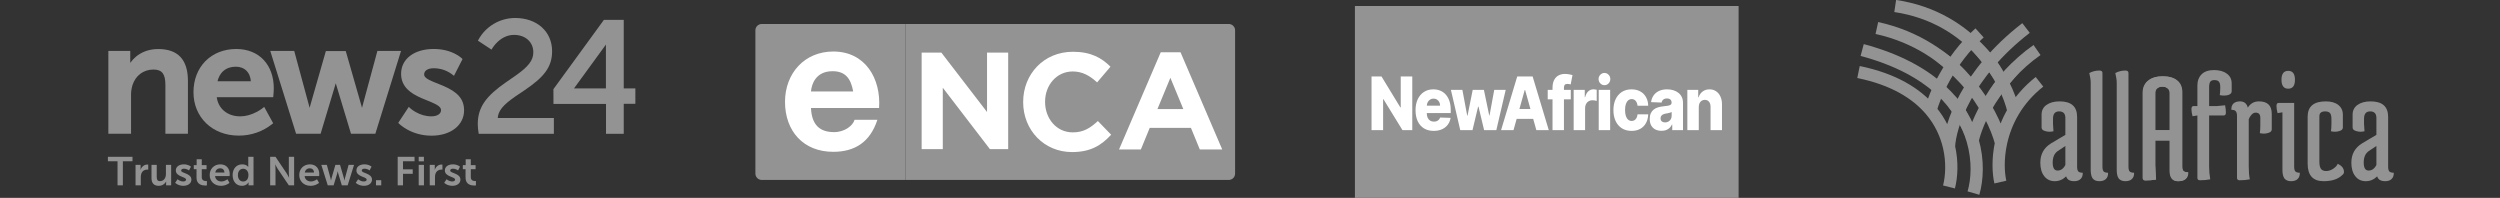 <svg width="417" height="33" viewBox="0 0 417 33" fill="none" xmlns="http://www.w3.org/2000/svg">
<rect x="0" y="0" width="417" height="33" fill="#333333" stroke="none"/>
<g clip-path="url(#clip0_2071_7821)">
<path d="M18.074 8.495V8.678V22.125V22.309H18.261H21.673H21.86V22.125V15.956C21.842 15.362 21.922 14.775 22.094 14.212C22.602 12.613 23.915 11.599 25.597 11.599C27.06 11.599 27.587 12.377 27.587 14.159V22.125V22.309H27.773H31.159H31.346V22.125V13.48C31.346 9.927 29.651 8.179 26.404 8.179C23.995 8.179 22.246 9.403 21.374 11.074L21.727 11.158V8.678V8.495H21.54H18.261H18.074Z" fill="#939393"/>
<path d="M45.08 8.495L45.154 8.732L49.347 22.179L49.387 22.309H49.525H53.338H53.478L53.517 22.177L55.824 14.502C55.918 14.188 56.005 13.896 56.084 13.633C56.111 13.542 56.135 13.46 56.156 13.39C56.178 13.318 56.178 13.318 56.182 13.303L55.824 13.305C55.829 13.32 55.838 13.35 55.851 13.392C55.873 13.463 55.898 13.544 55.926 13.636C56.007 13.899 56.096 14.19 56.19 14.502L58.506 22.178L58.546 22.309H58.685H62.469H62.608L62.648 22.179L66.818 8.732L66.891 8.495H66.639H63.093H62.95L62.913 8.631L60.521 17.466L60.216 18.622L60.574 18.609C60.569 18.596 60.56 18.57 60.548 18.532C60.527 18.467 60.502 18.391 60.476 18.305C60.4 18.058 60.319 17.777 60.238 17.468L57.711 8.653L57.672 8.519H57.531H54.494H54.353L54.315 8.653L51.789 17.464C51.706 17.779 51.632 18.063 51.566 18.312C51.542 18.399 51.522 18.476 51.504 18.541C51.494 18.581 51.487 18.608 51.483 18.621L51.841 18.61C51.836 18.597 51.828 18.571 51.815 18.532C51.794 18.467 51.77 18.392 51.744 18.305C51.668 18.058 51.587 17.777 51.506 17.468L49.114 8.631L49.077 8.495H48.934H45.333H45.08Z" fill="#939393"/>
<path d="M32.272 15.398C32.272 19.506 35.363 22.619 39.821 22.619C41.873 22.632 43.865 21.936 45.447 20.652L45.566 20.556L45.493 20.423L44.176 18.027L44.066 17.826L43.89 17.975C43.878 17.985 43.854 18.005 43.817 18.034C43.754 18.083 43.68 18.137 43.596 18.196C43.355 18.364 43.08 18.533 42.776 18.691C41.911 19.14 40.992 19.409 40.062 19.409C37.937 19.409 36.323 18.118 36.13 16.015L35.944 16.215H45.4H45.571L45.586 16.047C45.589 16.019 45.593 15.968 45.599 15.9C45.608 15.787 45.618 15.667 45.627 15.547C45.633 15.463 45.639 15.383 45.644 15.305C45.659 15.066 45.668 14.873 45.668 14.739C45.668 10.863 43.272 8.172 39.407 8.172C35.214 8.172 32.261 11.161 32.272 15.398ZM41.86 13.921H42.041L42.043 13.554H36.051L36.234 13.77C36.542 12.101 37.681 11.125 39.328 11.125C40.808 11.125 41.806 12.098 41.855 13.742L41.86 13.921Z" fill="#939393"/>
<path d="M68.187 17.823L68.061 18.013L66.507 20.37L66.427 20.491L66.528 20.596C66.546 20.614 66.578 20.646 66.625 20.689C66.701 20.759 66.792 20.837 66.897 20.921C67.196 21.16 67.548 21.397 67.953 21.619C69.109 22.252 70.457 22.631 71.984 22.631C75.216 22.631 77.409 20.858 77.409 18.405C77.409 16.46 76.252 15.318 73.966 14.331C73.602 14.174 72.409 13.703 72.232 13.628C71.184 13.187 70.746 12.846 70.746 12.415C70.746 11.773 71.384 11.386 72.305 11.386C73.486 11.374 74.631 11.77 75.542 12.504L75.723 12.65L75.828 12.445L77.091 9.965L77.15 9.849L77.058 9.755C77.005 9.701 76.904 9.612 76.754 9.499C76.509 9.312 76.214 9.127 75.87 8.954C74.891 8.463 73.711 8.169 72.328 8.169C69.151 8.169 66.903 9.785 66.903 12.31C66.903 13.37 67.283 14.227 67.998 14.931C68.569 15.493 69.309 15.931 70.345 16.382C70.686 16.53 71.807 16.982 71.974 17.053C73.1 17.532 73.566 17.897 73.566 18.378C73.566 18.998 72.906 19.407 71.953 19.407C71.013 19.407 70.135 19.14 69.343 18.693C69.065 18.536 68.818 18.368 68.605 18.201C68.531 18.142 68.467 18.088 68.412 18.04C68.381 18.012 68.36 17.993 68.35 17.983L68.187 17.823Z" fill="#939393"/>
<path d="M79.829 22.17L79.855 22.322H80.012H92.199H92.385V22.139V19.866V19.683H92.199H82.824L83.01 19.868C83.027 18.511 83.911 17.497 86.012 16.052C86.307 15.85 87.353 15.151 87.47 15.072C90.698 12.886 92.091 11.22 92.091 8.544C92.091 5.25 89.55 3 85.93 3C83.362 3.007 81.006 4.403 79.796 6.635L79.716 6.782L79.856 6.874L81.821 8.168L81.989 8.279L82.087 8.104C82.096 8.089 82.115 8.057 82.144 8.011C82.193 7.933 82.252 7.846 82.322 7.752C82.519 7.482 82.755 7.212 83.028 6.96C83.801 6.247 84.707 5.821 85.745 5.82C87.638 5.82 88.959 7.011 88.959 8.727C88.959 10.086 88.104 11.118 86.096 12.547C85.76 12.786 84.553 13.614 84.404 13.718C81.138 15.998 79.692 17.817 79.692 20.713C79.699 21.203 79.745 21.689 79.829 22.17Z" fill="#939393"/>
<path d="M101.067 15.114H101.253L101.268 14.747H95.379L95.53 15.038L101.404 6.971L101.067 6.865V14.931V15.114ZM92.31 14.872L92.31 14.931L92.318 17.149L92.318 17.332H92.504H101.268L101.082 17.149V22.139V22.322H101.268H103.854H104.04V22.139V17.131L103.854 17.314H105.792H105.978V17.131V14.931V14.747H105.792H103.854L104.04 14.931V3.499V3.315H103.854H100.826H100.73L100.674 3.392L92.345 14.824L92.31 14.872Z" fill="#939393"/>
<path d="M19.605 30.914H20.494V26.898H22.1V26.154H18V26.898H19.605V30.914Z" fill="#939393"/>
<path d="M22.609 30.914H23.484V29.56C23.484 29.358 23.505 29.171 23.56 29.003C23.726 28.494 24.146 28.286 24.518 28.286C24.635 28.286 24.725 28.299 24.725 28.299V27.462C24.725 27.462 24.649 27.448 24.566 27.448C24.029 27.448 23.608 27.837 23.45 28.326H23.436C23.436 28.326 23.45 28.212 23.45 28.085V27.495H22.609V30.914Z" fill="#939393"/>
<path d="M25.269 29.694C25.269 30.625 25.738 30.994 26.489 30.994C27.088 30.994 27.536 30.639 27.708 30.284H27.722C27.722 30.284 27.708 30.391 27.708 30.525V30.914H28.549V27.495H27.674V29.064C27.674 29.674 27.322 30.216 26.688 30.216C26.254 30.216 26.144 29.935 26.144 29.519V27.495H25.269V29.694Z" fill="#939393"/>
<path d="M29.217 30.491C29.217 30.491 29.706 30.994 30.581 30.994C31.415 30.994 31.925 30.538 31.925 29.968C31.925 28.869 30.216 28.929 30.216 28.446C30.216 28.232 30.436 28.138 30.664 28.138C31.201 28.138 31.525 28.433 31.525 28.433L31.849 27.803C31.849 27.803 31.463 27.414 30.671 27.414C29.913 27.414 29.327 27.783 29.327 28.42C29.327 29.519 31.036 29.452 31.036 29.961C31.036 30.162 30.822 30.27 30.574 30.27C30.002 30.27 29.616 29.894 29.616 29.894L29.217 30.491Z" fill="#939393"/>
<path d="M32.779 29.66C32.779 30.806 33.751 30.947 34.24 30.947C34.405 30.947 34.508 30.927 34.508 30.927V30.183C34.508 30.183 34.446 30.197 34.35 30.197C34.109 30.197 33.654 30.116 33.654 29.553V28.226H34.453V27.549H33.654V26.563H32.8V27.549H32.324V28.226H32.779V29.66Z" fill="#939393"/>
<path d="M34.977 29.204C34.977 30.176 35.7 30.994 36.865 30.994C37.74 30.994 38.277 30.504 38.277 30.504L37.94 29.894C37.94 29.894 37.492 30.27 36.927 30.27C36.403 30.27 35.928 29.961 35.873 29.365H38.298C38.298 29.365 38.319 29.137 38.319 29.036C38.319 28.131 37.774 27.414 36.762 27.414C35.714 27.414 34.977 28.151 34.977 29.204ZM35.9 28.782C35.983 28.339 36.293 28.071 36.741 28.071C37.127 28.071 37.423 28.319 37.437 28.782H35.9Z" fill="#939393"/>
<path d="M38.801 29.204C38.801 30.263 39.407 30.994 40.358 30.994C41.164 30.994 41.46 30.411 41.46 30.411H41.474C41.474 30.411 41.46 30.505 41.46 30.632V30.914H42.287V26.154H41.412V27.656C41.412 27.763 41.419 27.85 41.419 27.85H41.405C41.405 27.85 41.164 27.415 40.392 27.415C39.462 27.415 38.801 28.118 38.801 29.204ZM39.683 29.204C39.683 28.527 40.082 28.145 40.565 28.145C41.15 28.145 41.44 28.668 41.44 29.198C41.44 29.955 41.013 30.277 40.558 30.277C40.041 30.277 39.683 29.855 39.683 29.204Z" fill="#939393"/>
<path d="M45.064 30.914H45.953V28.172C45.953 27.89 45.904 27.435 45.904 27.435H45.918C45.918 27.435 46.139 27.897 46.325 28.172L48.178 30.914H49.06V26.154H48.178V28.903C48.178 29.184 48.227 29.64 48.227 29.64H48.213C48.213 29.64 47.992 29.177 47.806 28.903L45.953 26.154H45.064V30.914Z" fill="#939393"/>
<path d="M49.915 29.204C49.915 30.176 50.638 30.994 51.802 30.994C52.677 30.994 53.215 30.504 53.215 30.504L52.877 29.894C52.877 29.894 52.429 30.27 51.864 30.27C51.341 30.27 50.865 29.961 50.81 29.365H53.236C53.236 29.365 53.256 29.137 53.256 29.036C53.256 28.131 52.712 27.414 51.699 27.414C50.652 27.414 49.915 28.151 49.915 29.204ZM50.838 28.782C50.92 28.339 51.23 28.071 51.678 28.071C52.064 28.071 52.361 28.319 52.374 28.782H50.838Z" fill="#939393"/>
<path d="M54.669 30.914H55.647L56.239 28.963C56.295 28.782 56.322 28.594 56.322 28.594H56.336C56.336 28.594 56.37 28.782 56.425 28.963L57.018 30.914H57.99L59.057 27.495H58.148L57.535 29.741C57.487 29.922 57.459 30.102 57.459 30.102H57.445C57.445 30.102 57.418 29.922 57.37 29.741L56.722 27.502H55.943L55.296 29.741C55.247 29.922 55.213 30.102 55.213 30.102H55.199C55.199 30.102 55.178 29.922 55.13 29.741L54.517 27.495H53.594L54.669 30.914Z" fill="#939393"/>
<path d="M59.34 30.491C59.34 30.491 59.829 30.994 60.704 30.994C61.538 30.994 62.048 30.538 62.048 29.968C62.048 28.869 60.339 28.929 60.339 28.446C60.339 28.232 60.559 28.138 60.787 28.138C61.324 28.138 61.648 28.433 61.648 28.433L61.972 27.803C61.972 27.803 61.586 27.414 60.794 27.414C60.036 27.414 59.45 27.783 59.45 28.42C59.45 29.519 61.159 29.452 61.159 29.961C61.159 30.162 60.945 30.27 60.697 30.27C60.125 30.27 59.739 29.894 59.739 29.894L59.34 30.491Z" fill="#939393"/>
<path d="M62.716 30.914H63.591V30.062H62.716V30.914Z" fill="#939393"/>
<path d="M66.334 30.914H67.222V28.99H68.841V28.246H67.222V26.898H69.145V26.154H66.334V30.914Z" fill="#939393"/>
<path d="M69.84 26.912H70.709V26.154H69.84V26.912ZM69.84 30.914H70.715V27.495H69.84V30.914Z" fill="#939393"/>
<path d="M71.68 30.914H72.555V29.56C72.555 29.358 72.576 29.171 72.631 29.003C72.796 28.494 73.217 28.286 73.589 28.286C73.706 28.286 73.795 28.299 73.795 28.299V27.462C73.795 27.462 73.72 27.448 73.637 27.448C73.1 27.448 72.679 27.837 72.521 28.326H72.507C72.507 28.326 72.521 28.212 72.521 28.085V27.495H71.68V30.914Z" fill="#939393"/>
<path d="M74.092 30.491C74.092 30.491 74.581 30.994 75.456 30.994C76.29 30.994 76.8 30.538 76.8 29.968C76.8 28.869 75.091 28.929 75.091 28.446C75.091 28.232 75.311 28.138 75.539 28.138C76.076 28.138 76.4 28.433 76.4 28.433L76.724 27.803C76.724 27.803 76.338 27.414 75.546 27.414C74.788 27.414 74.202 27.783 74.202 28.42C74.202 29.519 75.911 29.452 75.911 29.961C75.911 30.162 75.697 30.27 75.449 30.27C74.877 30.27 74.491 29.894 74.491 29.894L74.092 30.491Z" fill="#939393"/>
<path d="M77.653 29.66C77.653 30.806 78.625 30.947 79.114 30.947C79.279 30.947 79.383 30.927 79.383 30.927V30.183C79.383 30.183 79.321 30.197 79.224 30.197C78.983 30.197 78.528 30.116 78.528 29.553V28.226H79.328V27.549H78.528V26.563H77.674V27.549H77.199V28.226H77.653V29.66Z" fill="#939393"/>
</g>
<g clip-path="url(#clip1_2071_7821)">
<path d="M151.062 30V4H204.956C205.534 4 206.014 4.473 206.014 5.044V28.97C206.014 29.541 205.534 30.014 204.956 30.014H151.062V30Z" fill="#939393"/>
<path d="M151.063 30V4H127.058C126.48 4 126 4.473 126 5.044V28.97C126 29.541 126.48 30.014 127.058 30.014H151.063V30Z" fill="#939393"/>
<path d="M170.664 17.042V17C170.664 12.393 174.079 8.635 178.962 8.635C181.954 8.635 183.76 9.651 185.227 11.126L182.998 13.743C181.77 12.616 180.528 11.92 178.934 11.92C176.252 11.92 174.319 14.188 174.319 16.958V17C174.319 19.77 176.21 22.08 178.934 22.08C180.754 22.08 181.869 21.343 183.125 20.187L185.34 22.47C183.703 24.252 181.897 25.365 178.821 25.365C174.136 25.365 170.664 21.691 170.664 17.042Z" fill="white"/>
<path d="M193.61 8.719H196.912L203.869 24.934H200.13L198.648 21.329H191.775L190.294 24.934H186.653L193.61 8.719ZM197.378 18.197L195.219 12.978L193.06 18.197H197.378Z" fill="white"/>
<path d="M153.729 8.774H157.018L164.638 18.684V8.774H168.166V24.878H165.118L157.257 14.634V24.878H153.729V8.774Z" fill="white"/>
<path d="M142.313 15.26C141.918 13.047 140.972 11.878 138.87 11.878C136.076 11.878 135.37 14.035 135.271 15.26H142.313ZM135.271 18.016C135.398 20.813 136.711 22.038 139.138 22.038C140.874 22.038 142.271 20.966 142.539 19.978H146.349C145.121 23.75 142.539 25.323 138.983 25.323C134.015 25.323 130.939 21.885 130.939 16.972C130.953 12.212 134.199 8.593 138.997 8.593C144.359 8.593 146.97 13.144 146.631 18.016H135.271Z" fill="white"/>
</g>
<rect x="226" y="1" width="64" height="32" fill="#939393"/>
<path d="M235.567 12.753V21.705H233.93L230.754 16.538H230.703V21.705H228.773V12.753H230.434L233.576 17.911H233.642V12.753H235.567Z" fill="white"/>
<path d="M239.14 21.831C238.514 21.831 237.973 21.693 237.519 21.416C237.066 21.136 236.718 20.739 236.474 20.223C236.232 19.704 236.111 19.088 236.111 18.374C236.111 17.68 236.234 17.074 236.478 16.555C236.722 16.034 237.066 15.629 237.511 15.34C237.955 15.049 238.479 14.903 239.082 14.903C239.508 14.903 239.898 14.978 240.251 15.126C240.604 15.275 240.91 15.495 241.167 15.786C241.424 16.078 241.624 16.438 241.767 16.866C241.91 17.291 241.982 17.779 241.982 18.33V18.863H236.778V17.622H240.208C240.205 17.395 240.157 17.192 240.064 17.015C239.97 16.837 239.842 16.698 239.678 16.599C239.517 16.497 239.331 16.446 239.121 16.446C238.907 16.446 238.716 16.5 238.548 16.608C238.379 16.713 238.245 16.857 238.146 17.041C238.047 17.221 237.995 17.427 237.99 17.657V18.92C237.99 19.194 238.038 19.435 238.134 19.642C238.231 19.846 238.367 20.004 238.544 20.118C238.72 20.232 238.931 20.288 239.175 20.288C239.344 20.288 239.497 20.262 239.635 20.21C239.773 20.157 239.891 20.08 239.99 19.978C240.089 19.876 240.163 19.751 240.212 19.602L241.962 19.659C241.889 20.099 241.729 20.482 241.483 20.809C241.238 21.132 240.917 21.384 240.52 21.565C240.122 21.742 239.662 21.831 239.14 21.831Z" fill="white"/>
<path d="M243.57 21.705L242.011 14.991H243.925L244.732 19.292H244.783L245.648 14.991H247.515L248.404 19.261H248.454L249.238 14.991H251.152L249.589 21.705H247.55L246.615 17.793H246.548L245.613 21.705H243.57Z" fill="white"/>
<path d="M252.454 21.705H250.38L253.074 12.753H255.642L258.336 21.705H256.262L254.387 15.008H254.325L252.454 21.705ZM252.177 18.182H256.511V19.825H252.177V18.182Z" fill="white"/>
<path d="M262.009 14.991V16.564H258.158V14.991H262.009ZM258.961 21.705V14.65C258.961 14.131 259.048 13.701 259.222 13.36C259.396 13.016 259.638 12.76 259.947 12.591C260.256 12.419 260.613 12.333 261.019 12.333C261.284 12.333 261.533 12.356 261.767 12.403C262.004 12.447 262.179 12.486 262.293 12.521L261.989 14.086C261.919 14.06 261.833 14.038 261.732 14.02C261.633 14.003 261.54 13.994 261.451 13.994C261.228 13.994 261.075 14.05 260.991 14.16C260.908 14.271 260.867 14.422 260.867 14.615V21.705H258.961Z" fill="white"/>
<path d="M262.487 21.705V14.991H264.338V16.215H264.4C264.51 15.772 264.688 15.442 264.934 15.227C265.181 15.008 265.468 14.899 265.796 14.899C265.884 14.899 265.975 14.906 266.069 14.921C266.162 14.932 266.249 14.951 266.33 14.978V16.835C266.239 16.8 266.119 16.773 265.971 16.752C265.826 16.732 265.696 16.722 265.582 16.722C265.355 16.722 265.151 16.779 264.97 16.892C264.79 17.003 264.649 17.159 264.545 17.36C264.443 17.558 264.393 17.791 264.393 18.059V21.705H262.487Z" fill="white"/>
<path d="M266.667 21.705V14.991H268.573V21.705H266.667ZM267.622 14.208C267.355 14.208 267.125 14.109 266.933 13.911C266.74 13.71 266.644 13.468 266.644 13.185C266.644 12.906 266.74 12.667 266.933 12.469C267.125 12.268 267.355 12.167 267.622 12.167C267.893 12.167 268.123 12.268 268.312 12.469C268.505 12.667 268.601 12.906 268.601 13.185C268.601 13.468 268.505 13.71 268.312 13.911C268.123 14.109 267.893 14.208 267.622 14.208Z" fill="white"/>
<path d="M272.142 21.831C271.511 21.831 270.969 21.686 270.517 21.394C270.067 21.103 269.722 20.698 269.48 20.179C269.238 19.657 269.118 19.054 269.118 18.369C269.118 17.682 269.238 17.079 269.48 16.56C269.724 16.038 270.071 15.632 270.521 15.34C270.973 15.049 271.512 14.903 272.138 14.903C272.692 14.903 273.174 15.015 273.585 15.24C273.998 15.464 274.32 15.782 274.551 16.193C274.785 16.601 274.908 17.08 274.921 17.631H273.14C273.104 17.287 273 17.017 272.828 16.822C272.659 16.627 272.439 16.529 272.166 16.529C271.945 16.529 271.751 16.599 271.585 16.739C271.419 16.876 271.289 17.08 271.195 17.351C271.104 17.619 271.059 17.951 271.059 18.348C271.059 18.744 271.104 19.079 271.195 19.353C271.289 19.624 271.419 19.829 271.585 19.969C271.751 20.106 271.945 20.175 272.166 20.175C272.342 20.175 272.498 20.133 272.633 20.048C272.771 19.963 272.884 19.84 272.973 19.677C273.061 19.51 273.117 19.309 273.14 19.073H274.921C274.903 19.627 274.78 20.111 274.551 20.524C274.325 20.938 274.007 21.26 273.596 21.491C273.188 21.718 272.704 21.831 272.142 21.831Z" fill="white"/>
<path d="M277.146 21.818C276.764 21.818 276.425 21.747 276.128 21.604C275.835 21.458 275.602 21.24 275.431 20.948C275.262 20.654 275.177 20.285 275.177 19.843C275.177 19.47 275.236 19.155 275.353 18.898C275.47 18.642 275.631 18.434 275.836 18.273C276.041 18.113 276.278 17.992 276.545 17.911C276.813 17.826 277.099 17.769 277.403 17.74C277.743 17.705 278.017 17.669 278.225 17.631C278.433 17.59 278.584 17.533 278.677 17.46C278.774 17.385 278.822 17.278 278.822 17.141V17.119C278.822 16.895 278.753 16.722 278.615 16.599C278.477 16.477 278.292 16.416 278.058 16.416C277.806 16.416 277.603 16.477 277.45 16.599C277.296 16.722 277.199 16.891 277.157 17.106L275.399 17.036C275.451 16.628 275.585 16.264 275.801 15.944C276.019 15.62 276.318 15.367 276.697 15.183C277.079 14.996 277.538 14.903 278.073 14.903C278.455 14.903 278.807 14.954 279.13 15.056C279.452 15.155 279.732 15.301 279.972 15.493C280.211 15.683 280.395 15.916 280.525 16.193C280.658 16.47 280.724 16.786 280.724 17.141V21.705H278.931V20.769H278.884C278.777 20.997 278.641 21.189 278.475 21.346C278.311 21.504 278.117 21.622 277.894 21.7C277.673 21.779 277.424 21.818 277.146 21.818ZM277.734 20.42C277.939 20.42 278.124 20.373 278.288 20.28C278.454 20.186 278.586 20.058 278.685 19.895C278.784 19.729 278.833 19.537 278.833 19.318V18.68C278.779 18.712 278.713 18.741 278.635 18.767C278.559 18.794 278.476 18.818 278.385 18.842C278.294 18.865 278.201 18.885 278.104 18.903C278.008 18.92 277.916 18.936 277.828 18.951C277.648 18.983 277.495 19.032 277.368 19.099C277.243 19.166 277.147 19.254 277.079 19.362C277.014 19.467 276.982 19.592 276.982 19.738C276.982 19.959 277.052 20.128 277.192 20.245C277.335 20.361 277.516 20.42 277.734 20.42Z" fill="white"/>
<path d="M283.356 17.876V21.705H281.45V14.991H283.263V16.223H283.329C283.461 15.812 283.688 15.491 284.007 15.257C284.327 15.021 284.707 14.903 285.149 14.903C285.57 14.903 285.935 15.01 286.244 15.222C286.556 15.432 286.798 15.726 286.969 16.105C287.144 16.481 287.229 16.921 287.227 17.425V21.705H285.321V17.845C285.323 17.472 285.239 17.181 285.067 16.971C284.898 16.761 284.663 16.656 284.362 16.656C284.162 16.656 283.985 16.706 283.832 16.805C283.681 16.901 283.564 17.039 283.481 17.22C283.4 17.401 283.359 17.619 283.356 17.876Z" fill="white"/>
<path d="M343.25 25.184C342.676 25.567 342.389 26.211 342.389 27.116C342.389 28.004 342.658 28.448 343.198 28.448C343.755 28.448 344.19 28.135 344.503 27.508V24.349L343.25 25.184ZM343.537 16.909C345.487 16.909 346.461 17.77 346.461 19.493V27.795C346.461 28.161 346.522 28.422 346.644 28.578C346.783 28.735 347.036 28.813 347.401 28.813C347.418 29.266 347.297 29.614 347.036 29.858C346.792 30.101 346.435 30.223 345.965 30.223C345.234 30.223 344.79 29.953 344.634 29.414C344.094 29.953 343.459 30.223 342.728 30.223C341.997 30.223 341.414 29.945 340.979 29.388C340.544 28.831 340.326 28.082 340.326 27.142C340.326 25.715 340.927 24.636 342.128 23.905L344.503 22.495V19.676C344.503 18.945 344.155 18.579 343.459 18.579C342.78 18.579 342.441 18.988 342.441 19.806V20.668L342.519 21.895C342.293 21.947 342.058 21.973 341.814 21.973C341.588 21.973 341.37 21.939 341.162 21.869C340.744 21.765 340.535 21.564 340.535 21.268V19.128C340.535 18.432 340.805 17.892 341.344 17.509C341.901 17.109 342.632 16.909 343.537 16.909Z" fill="#939393"/>
<path d="M348.73 13.776C348.73 13.376 348.652 12.845 348.495 12.183C349.017 11.905 349.574 11.766 350.166 11.766C350.514 11.766 350.688 11.896 350.688 12.157V27.795C350.688 28.161 350.749 28.422 350.871 28.578C351.01 28.735 351.262 28.813 351.628 28.813C351.645 29.266 351.523 29.614 351.262 29.858C351.019 30.101 350.653 30.223 350.166 30.223C349.678 30.223 349.313 30.075 349.069 29.779C348.843 29.483 348.73 28.996 348.73 28.317V13.776Z" fill="#939393"/>
<path d="M353.07 13.776C353.07 13.376 352.992 12.845 352.835 12.183C353.357 11.905 353.914 11.766 354.506 11.766C354.854 11.766 355.028 11.896 355.028 12.157V27.795C355.028 28.161 355.089 28.422 355.211 28.578C355.35 28.735 355.602 28.813 355.968 28.813C355.985 29.266 355.864 29.614 355.602 29.858C355.359 30.101 354.993 30.223 354.506 30.223C354.019 30.223 353.653 30.075 353.409 29.779C353.183 29.483 353.07 28.996 353.07 28.317V13.776Z" fill="#939393"/>
<path d="M357.384 29.649V15.499C357.384 14.629 357.68 13.95 358.272 13.463C358.864 12.975 359.673 12.732 360.7 12.732C361.727 12.732 362.519 12.958 363.075 13.41C363.65 13.863 363.937 14.524 363.937 15.395V27.743C363.937 28.108 364.007 28.369 364.146 28.526C364.303 28.665 364.564 28.735 364.929 28.735C364.929 29.727 364.372 30.223 363.258 30.223C362.336 30.223 361.875 29.623 361.875 28.422V23.435H359.447V27.508L359.551 29.962C358.959 30.049 358.376 30.093 357.802 30.093C357.523 30.093 357.384 29.945 357.384 29.649ZM359.447 15.499V21.712H361.875V15.499C361.875 15.168 361.761 14.916 361.535 14.742C361.309 14.55 361.013 14.455 360.648 14.455C360.282 14.455 359.986 14.55 359.76 14.742C359.551 14.916 359.447 15.168 359.447 15.499Z" fill="#939393"/>
<path d="M368.483 27.821C368.483 28.483 368.544 29.179 368.666 29.91C368.144 30.014 367.578 30.067 366.969 30.067C366.673 30.067 366.525 29.936 366.525 29.675V19.258L365.716 19.389C365.594 18.936 365.533 18.545 365.533 18.214C365.533 17.866 365.647 17.692 365.873 17.692H366.525V14.272C366.525 13.489 366.76 12.862 367.23 12.392C367.7 11.922 368.388 11.687 369.293 11.687C370.198 11.687 370.911 11.887 371.434 12.288C371.973 12.671 372.243 13.21 372.243 13.906V15.238C372.243 15.534 372.034 15.743 371.616 15.864C371.407 15.917 371.181 15.943 370.937 15.943C370.711 15.943 370.485 15.917 370.259 15.864C370.311 15.482 370.337 15.072 370.337 14.637V14.481C370.337 14.098 370.267 13.819 370.128 13.645C369.989 13.454 369.737 13.358 369.371 13.358C369.023 13.358 368.788 13.454 368.666 13.645C368.544 13.837 368.483 14.133 368.483 14.533V17.692H369.789L371.146 17.561C371.233 18.014 371.277 18.414 371.277 18.762C371.277 19.093 371.164 19.258 370.937 19.258H368.483V27.821Z" fill="#939393"/>
<path d="M375.09 27.821C375.09 28.657 375.151 29.353 375.272 29.91C374.75 30.014 374.185 30.067 373.575 30.067C373.28 30.067 373.132 29.936 373.132 29.675V19.337C373.132 18.971 373.062 18.71 372.923 18.553C372.801 18.397 372.557 18.318 372.192 18.318C372.174 17.866 372.288 17.518 372.531 17.274C372.792 17.03 373.158 16.909 373.628 16.909C374.324 16.909 374.759 17.257 374.933 17.953C375.368 17.257 375.986 16.909 376.787 16.909C378.214 16.909 378.927 17.596 378.927 18.971V21.582C378.927 21.878 378.718 22.078 378.301 22.182C378.092 22.252 377.866 22.287 377.622 22.287C377.396 22.287 377.169 22.261 376.943 22.208C376.995 21.825 377.022 21.416 377.022 20.981V19.65C377.022 19.076 376.76 18.788 376.238 18.788C375.995 18.788 375.768 18.901 375.56 19.128C375.351 19.354 375.194 19.606 375.09 19.885V27.821Z" fill="#939393"/>
<path d="M381.676 14.794C380.927 14.794 380.553 14.298 380.553 13.306C380.553 12.314 380.927 11.818 381.676 11.818C382.424 11.818 382.798 12.314 382.798 13.306C382.798 14.298 382.424 14.794 381.676 14.794ZM380.057 17.17H382.668V27.795C382.668 28.161 382.729 28.422 382.85 28.578C382.99 28.735 383.242 28.813 383.608 28.813C383.625 29.266 383.503 29.614 383.242 29.858C382.998 30.101 382.633 30.223 382.146 30.223C381.658 30.223 381.293 30.075 381.049 29.779C380.823 29.483 380.71 28.996 380.71 28.317V18.736L379.9 18.867C379.779 18.414 379.718 18.023 379.718 17.692C379.718 17.344 379.831 17.17 380.057 17.17Z" fill="#939393"/>
<path d="M389.928 27.325C390.624 27.639 390.972 28.091 390.972 28.683C390.972 28.874 390.894 29.031 390.737 29.153C390.041 29.866 388.988 30.223 387.578 30.223C385.803 30.223 384.915 29.248 384.915 27.299V19.467C384.915 17.762 385.925 16.909 387.944 16.909C388.831 16.909 389.527 17.109 390.032 17.509C390.537 17.909 390.789 18.449 390.789 19.128V21.268C390.789 21.564 390.58 21.765 390.163 21.869C389.954 21.939 389.727 21.973 389.484 21.973C389.258 21.973 389.031 21.947 388.805 21.895C388.857 21.512 388.883 21.103 388.883 20.668V19.806C388.883 19.371 388.805 19.058 388.648 18.867C388.492 18.675 388.222 18.579 387.839 18.579C387.195 18.579 386.873 18.849 386.873 19.389V26.986C386.873 27.525 386.96 27.917 387.134 28.161C387.308 28.404 387.595 28.526 387.996 28.526C388.413 28.526 388.814 28.396 389.197 28.135C389.58 27.873 389.823 27.604 389.928 27.325Z" fill="#939393"/>
<path d="M395.13 25.184C394.556 25.567 394.268 26.211 394.268 27.116C394.268 28.004 394.538 28.448 395.078 28.448C395.635 28.448 396.07 28.135 396.383 27.508V24.349L395.13 25.184ZM395.417 16.909C397.366 16.909 398.341 17.77 398.341 19.493V27.795C398.341 28.161 398.402 28.422 398.524 28.578C398.663 28.735 398.915 28.813 399.281 28.813C399.298 29.266 399.177 29.614 398.915 29.858C398.672 30.101 398.315 30.223 397.845 30.223C397.114 30.223 396.67 29.953 396.514 29.414C395.974 29.953 395.339 30.223 394.608 30.223C393.877 30.223 393.294 29.945 392.859 29.388C392.424 28.831 392.206 28.082 392.206 27.142C392.206 25.715 392.807 24.636 394.007 23.905L396.383 22.495V19.676C396.383 18.945 396.035 18.579 395.339 18.579C394.66 18.579 394.321 18.988 394.321 19.806V20.668L394.399 21.895C394.173 21.947 393.938 21.973 393.694 21.973C393.468 21.973 393.25 21.939 393.041 21.869C392.624 21.765 392.415 21.564 392.415 21.268V19.128C392.415 18.432 392.685 17.892 393.224 17.509C393.781 17.109 394.512 16.909 395.417 16.909Z" fill="#939393"/>
<path d="M357.468 29.649V15.499C357.468 14.629 357.764 13.95 358.355 13.463C358.947 12.975 359.757 12.732 360.783 12.732C361.81 12.732 362.602 12.958 363.159 13.41C363.733 13.863 364.021 14.524 364.021 15.395V27.743C364.021 28.108 364.09 28.369 364.229 28.526C364.386 28.665 364.647 28.735 365.013 28.735C365.013 29.727 364.456 30.223 363.342 30.223C362.419 30.223 361.958 29.623 361.958 28.422V23.435H359.53V27.508L359.635 29.962C359.043 30.049 358.46 30.093 357.886 30.093C357.607 30.093 357.468 29.945 357.468 29.649ZM359.53 15.499V21.712H361.958V15.499C361.958 15.168 361.845 14.916 361.619 14.742C361.393 14.55 361.097 14.455 360.731 14.455C360.366 14.455 360.07 14.55 359.844 14.742C359.635 14.916 359.53 15.168 359.53 15.499Z" fill="#939393"/>
<path d="M329.172 32.206C329.808 30.017 330.02 26.831 329.042 23.436M310.612 8.343C322.452 11.507 327.407 17.763 329.042 23.436M329.042 23.436C329.697 20.444 332.762 13.238 339.778 8.343" stroke="#939393" stroke-width="2.04"/>
<path d="M333.659 30.37C333.325 28.913 333.192 26.529 333.771 23.843M340.186 13.645C338.283 15.15 336.878 16.828 335.854 18.54M335.854 18.54C334.715 13.509 329.172 2.958 316.119 1M335.854 18.54C334.789 20.324 334.137 22.144 333.771 23.843M333.771 23.843C332.442 18.676 326.439 7.608 313.06 4.671" stroke="#939393" stroke-width="2.04"/>
<path d="M325.093 31.186C325.532 29.453 325.682 27.041 325.093 24.491M310 12.014C315.894 13.218 319.681 15.61 322.034 18.384M322.034 18.384C322.645 15.989 325.134 10.056 330.192 5.487M322.034 18.384C323.679 20.324 324.622 22.452 325.093 24.491M325.093 24.491C325.229 21.079 327.989 12.34 337.942 4.671" stroke="#939393" stroke-width="2.04"/>
<mask id="mask0_2071_7821" style="mask-type:alpha" maskUnits="userSpaceOnUse" x="324" y="9" width="13" height="15">
<path d="M324.685 18.744L326.317 15.073L328.764 18.744L326.929 23.435L324.685 18.744Z" fill="#D9D9D9"/>
<path d="M333.659 17.928L331.416 13.849L334.883 9.362L336.719 13.849L333.659 17.928Z" fill="#D9D9D9"/>
</mask>
<g mask="url(#mask0_2071_7821)">
<path d="M329.173 32.206C329.809 30.016 330.02 26.83 329.042 23.435M310.612 8.342C322.453 11.507 327.408 17.763 329.042 23.435M329.042 23.435C329.697 20.444 332.762 13.237 339.778 8.342" stroke="#939393" stroke-width="2.04"/>
</g>
<mask id="mask1_2071_7821" style="mask-type:alpha" maskUnits="userSpaceOnUse" x="322" y="6" width="14" height="9">
<path d="M322.646 11.402L324.889 7.527L329.172 9.363L332.436 6.915L335.291 9.77L331.212 14.258L328.56 11.402L326.113 14.258L322.646 11.402Z" fill="#D9D9D9"/>
</mask>
<g mask="url(#mask1_2071_7821)">
<path d="M333.659 30.37C333.325 28.913 333.192 26.53 333.771 23.843M340.186 13.646C338.283 15.15 336.878 16.828 335.854 18.541M335.854 18.541C334.715 13.51 329.172 2.958 316.119 1M335.854 18.541C334.789 20.324 334.137 22.144 333.771 23.843M333.771 23.843C332.442 18.677 326.439 7.608 313.06 4.671" stroke="#939393" stroke-width="2.04"/>
</g>
<defs>
<clipPath id="clip0_2071_7821">
<rect width="88" height="28" fill="white" transform="translate(18 3)"/>
</clipPath>
<clipPath id="clip1_2071_7821">
<rect width="80" height="26" fill="white" transform="translate(126 4)"/>
</clipPath>
</defs>
</svg>
